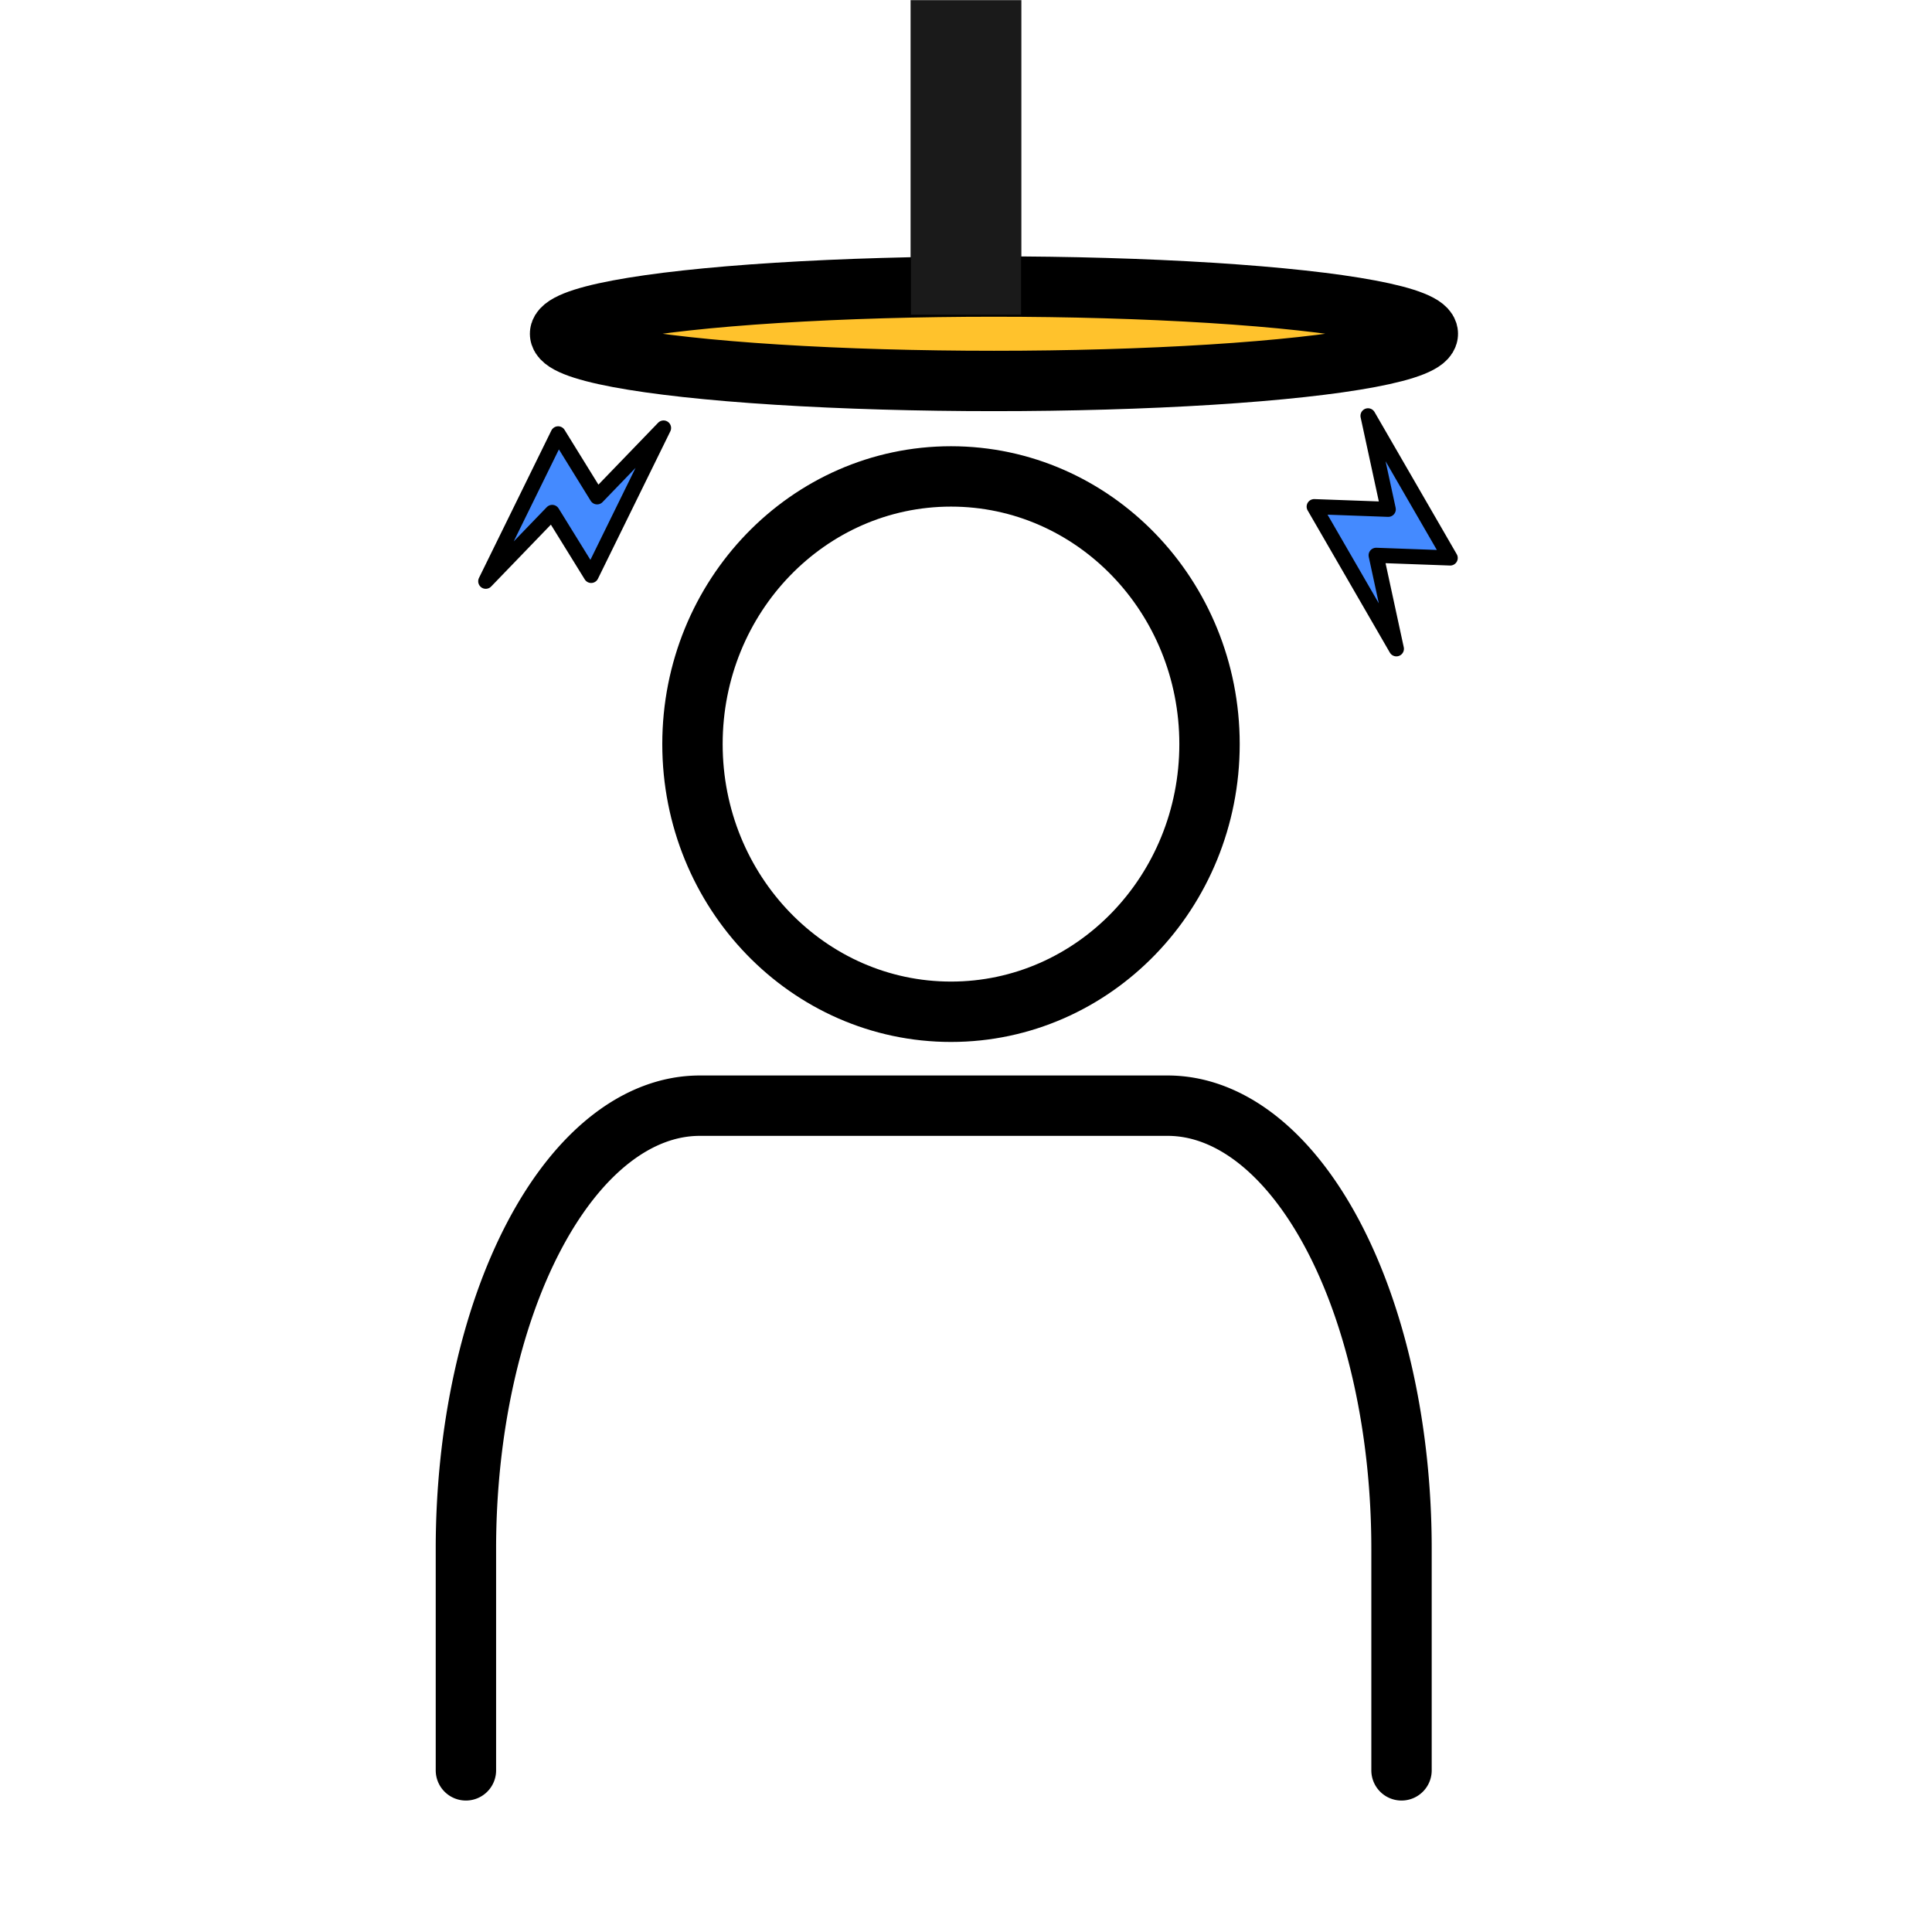 <?xml version="1.0" encoding="UTF-8" standalone="no"?>
<svg
   width="64"
   height="64"
   viewBox="0 0 64 64"
   fill="none"
   stroke="#000000"
   stroke-width="2"
   stroke-linecap="round"
   stroke-linejoin="round"
   version="1.1"
   id="svg1"
   sodipodi:docname="生物电.svg"
   inkscape:version="1.4.2 (f4327f4, 2025-05-13)"
   xmlns:inkscape="http://www.inkscape.org/namespaces/inkscape"
   xmlns:sodipodi="http://sodipodi.sourceforge.net/DTD/sodipodi-0.dtd"
   xmlns="http://www.w3.org/2000/svg"
   xmlns:svg="http://www.w3.org/2000/svg">
  <defs
     id="defs1" />
  <sodipodi:namedview
     id="namedview1"
     pagecolor="#ffffff"
     bordercolor="#000000"
     borderopacity="0.25"
     inkscape:showpageshadow="2"
     inkscape:pageopacity="0.0"
     inkscape:pagecheckerboard="0"
     inkscape:deskcolor="#d1d1d1"
     inkscape:zoom="13.110938"
     inkscape:cx="9.4958879"
     inkscape:cy="60.17876"
     inkscape:window-width="3840"
     inkscape:window-height="2036"
     inkscape:window-x="-12"
     inkscape:window-y="-12"
     inkscape:window-maximized="1"
     inkscape:current-layer="svg1" />
  <path
     d="M 46.427,58.645 V 51.306 A 7.748,14.679 0 0 0 38.679,36.627 h -15.497 a 7.748,14.679 0 0 0 -7.748,14.679 v 7.339"
     id="path1"
     style="fill:none;stroke-width:2" />
  <ellipse
     cx="31.503"
     cy="24.649"
     id="circle1"
     style="stroke-width:2"
     rx="8.564"
     ry="8.867" />
  <ellipse
     style="fill:#ffc22c;fill-opacity:1;stroke:#000000;stroke-opacity:1"
     id="path2"
     cx="32.926"
     cy="11.056"
     rx="14.373"
     ry="1.564" />
  <path
     d="m 18.489,14.371 -2.398,4.884 2.201,-2.281 1.291,2.088 2.398,-4.884 -2.201,2.281 z"
     fill="#448aff"
     id="path3"
     style="stroke-width:0.5;stroke-dasharray:none;stroke-dashoffset:0" />
  <path
     d="m 43.534,16.783 2.723,4.71 -0.671,-3.098 2.454,0.089 -2.723,-4.71 0.671,3.098 z"
     fill="#448aff"
     id="path1-8"
     style="stroke-width:0.5;stroke-dasharray:none;stroke-dashoffset:0" />
  <rect
     style="fill:#1a1a1a;fill-opacity:1;stroke:#000000;stroke-width:0.01;stroke-dasharray:none;stroke-dashoffset:0;stroke-opacity:1"
     id="rect4"
     width="3.656"
     height="10.415"
     x="30.171"
     y="0.01"
     ry="0"
     rx="0" />
</svg>
